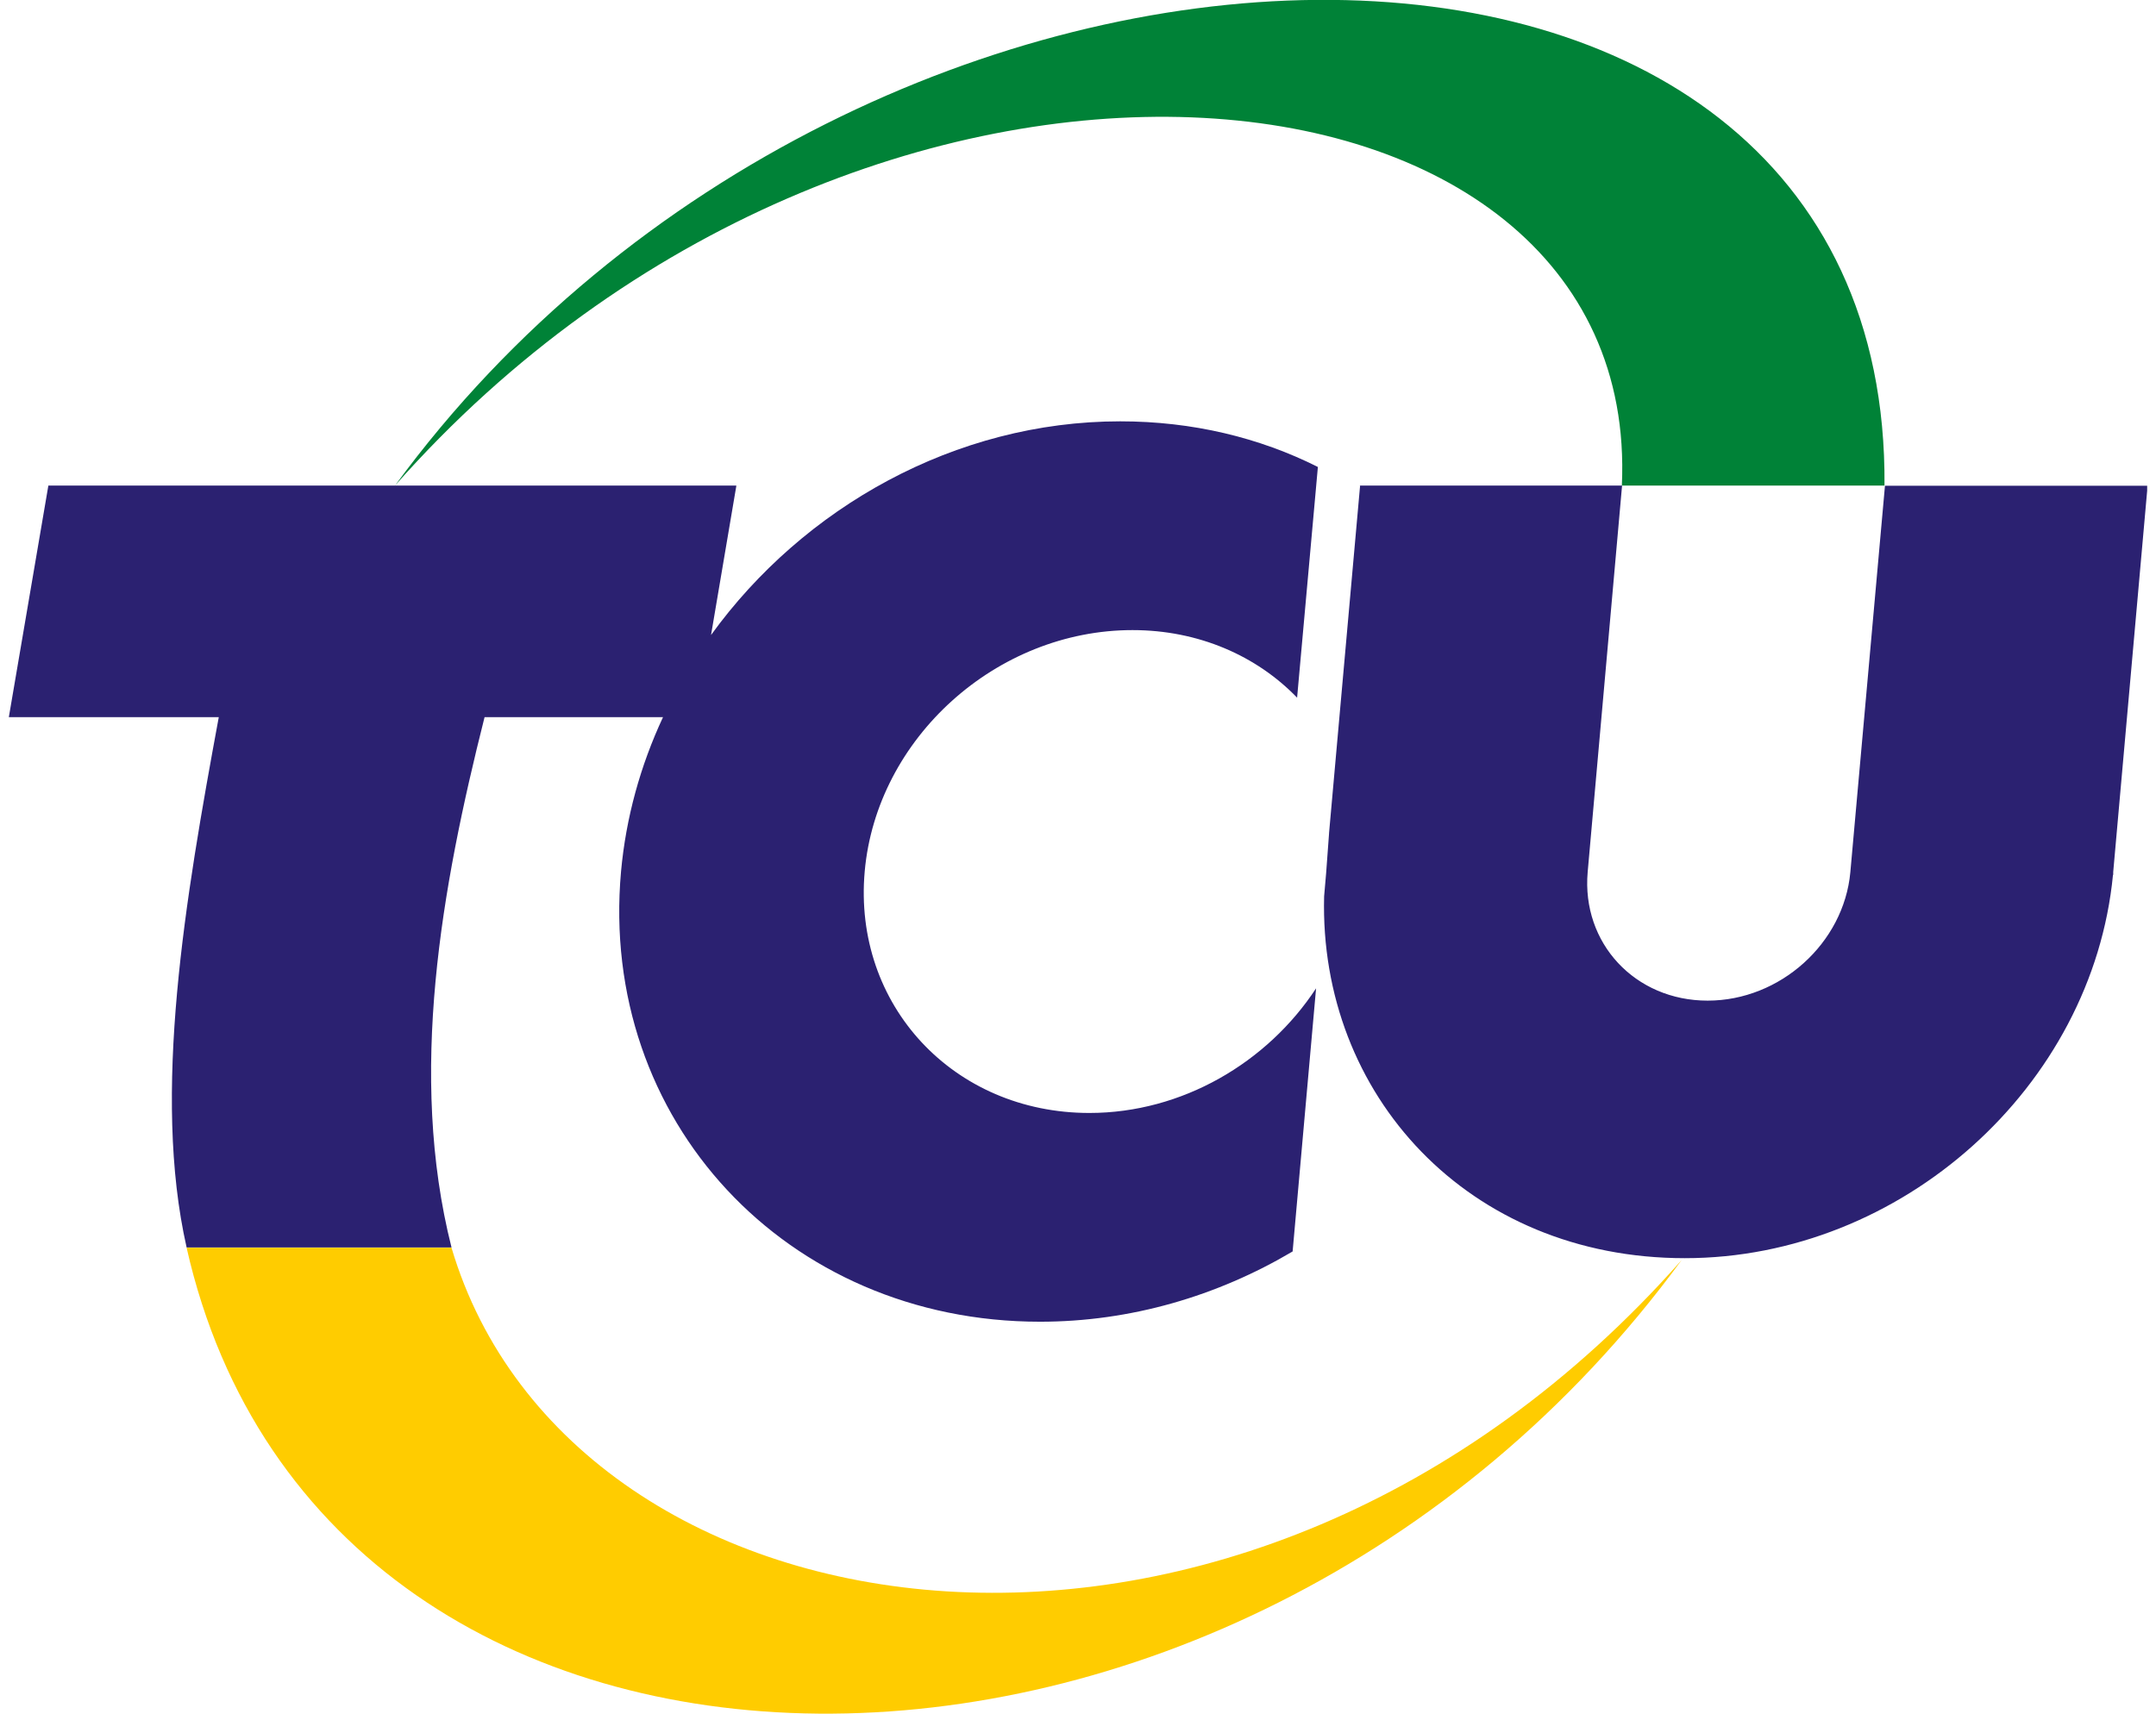 <svg width="122" height="97" viewBox="0 0 122 97" fill="none" xmlns="http://www.w3.org/2000/svg">
<g clip-path="url(#clip0_192_35766)">
<path fill-rule="evenodd" clip-rule="evenodd" d="M25.548 70.619C32.309 93.454 70.326 99.432 95.16 71.316C69.833 105.903 18.432 105.435 10.559 70.619H25.548Z" fill="#FFCC00"/>
<path fill-rule="evenodd" clip-rule="evenodd" d="M106.637 27.483H91.775C92.95 1.862 48.817 -2.47 22.352 27.483C48.779 -8.612 106.928 -9.726 106.637 27.483Z" fill="#008237"/>
<path fill-rule="evenodd" clip-rule="evenodd" d="M76.924 27.483H91.787L89.841 49.355C89.487 53.382 92.52 56.637 96.628 56.637C100.735 56.637 104.337 53.382 104.704 49.367L106.663 27.495H121.525L119.579 49.355V49.519H119.566C118.404 61.513 107.598 71.214 95.338 71.214C83.079 71.214 74.637 61.956 74.927 50.735L75.041 49.418L75.206 47.176V47.151C75.787 40.578 76.381 34.056 76.962 27.495L76.924 27.483ZM27.42 40.591C24.993 50.216 23.072 60.804 25.549 70.606H10.56C8.589 61.893 10.484 50.862 12.38 40.591H0.5L2.737 27.483H41.663V27.52L40.235 35.943C45.455 28.724 54.049 23.848 63.389 23.848C67.484 23.848 71.275 24.772 74.574 26.431L73.398 39.489C71.111 37.12 67.825 35.664 64.084 35.664C56.387 35.664 49.6 41.781 48.93 49.329C48.261 56.878 53.948 62.995 61.645 62.995C66.889 62.995 71.717 60.145 74.472 55.94L73.145 70.834C68.886 73.355 63.983 74.811 58.852 74.811C44.494 74.811 33.878 63.4 35.142 49.329C35.42 46.277 36.241 43.326 37.518 40.591H27.432H27.42Z" fill="#2B2171"/>
</g>
<defs>
<clipPath id="clip0_192_35766">
<rect width="121" height="97" fill="white" transform="translate(0.5)"/>
</clipPath>
</defs>
</svg>
